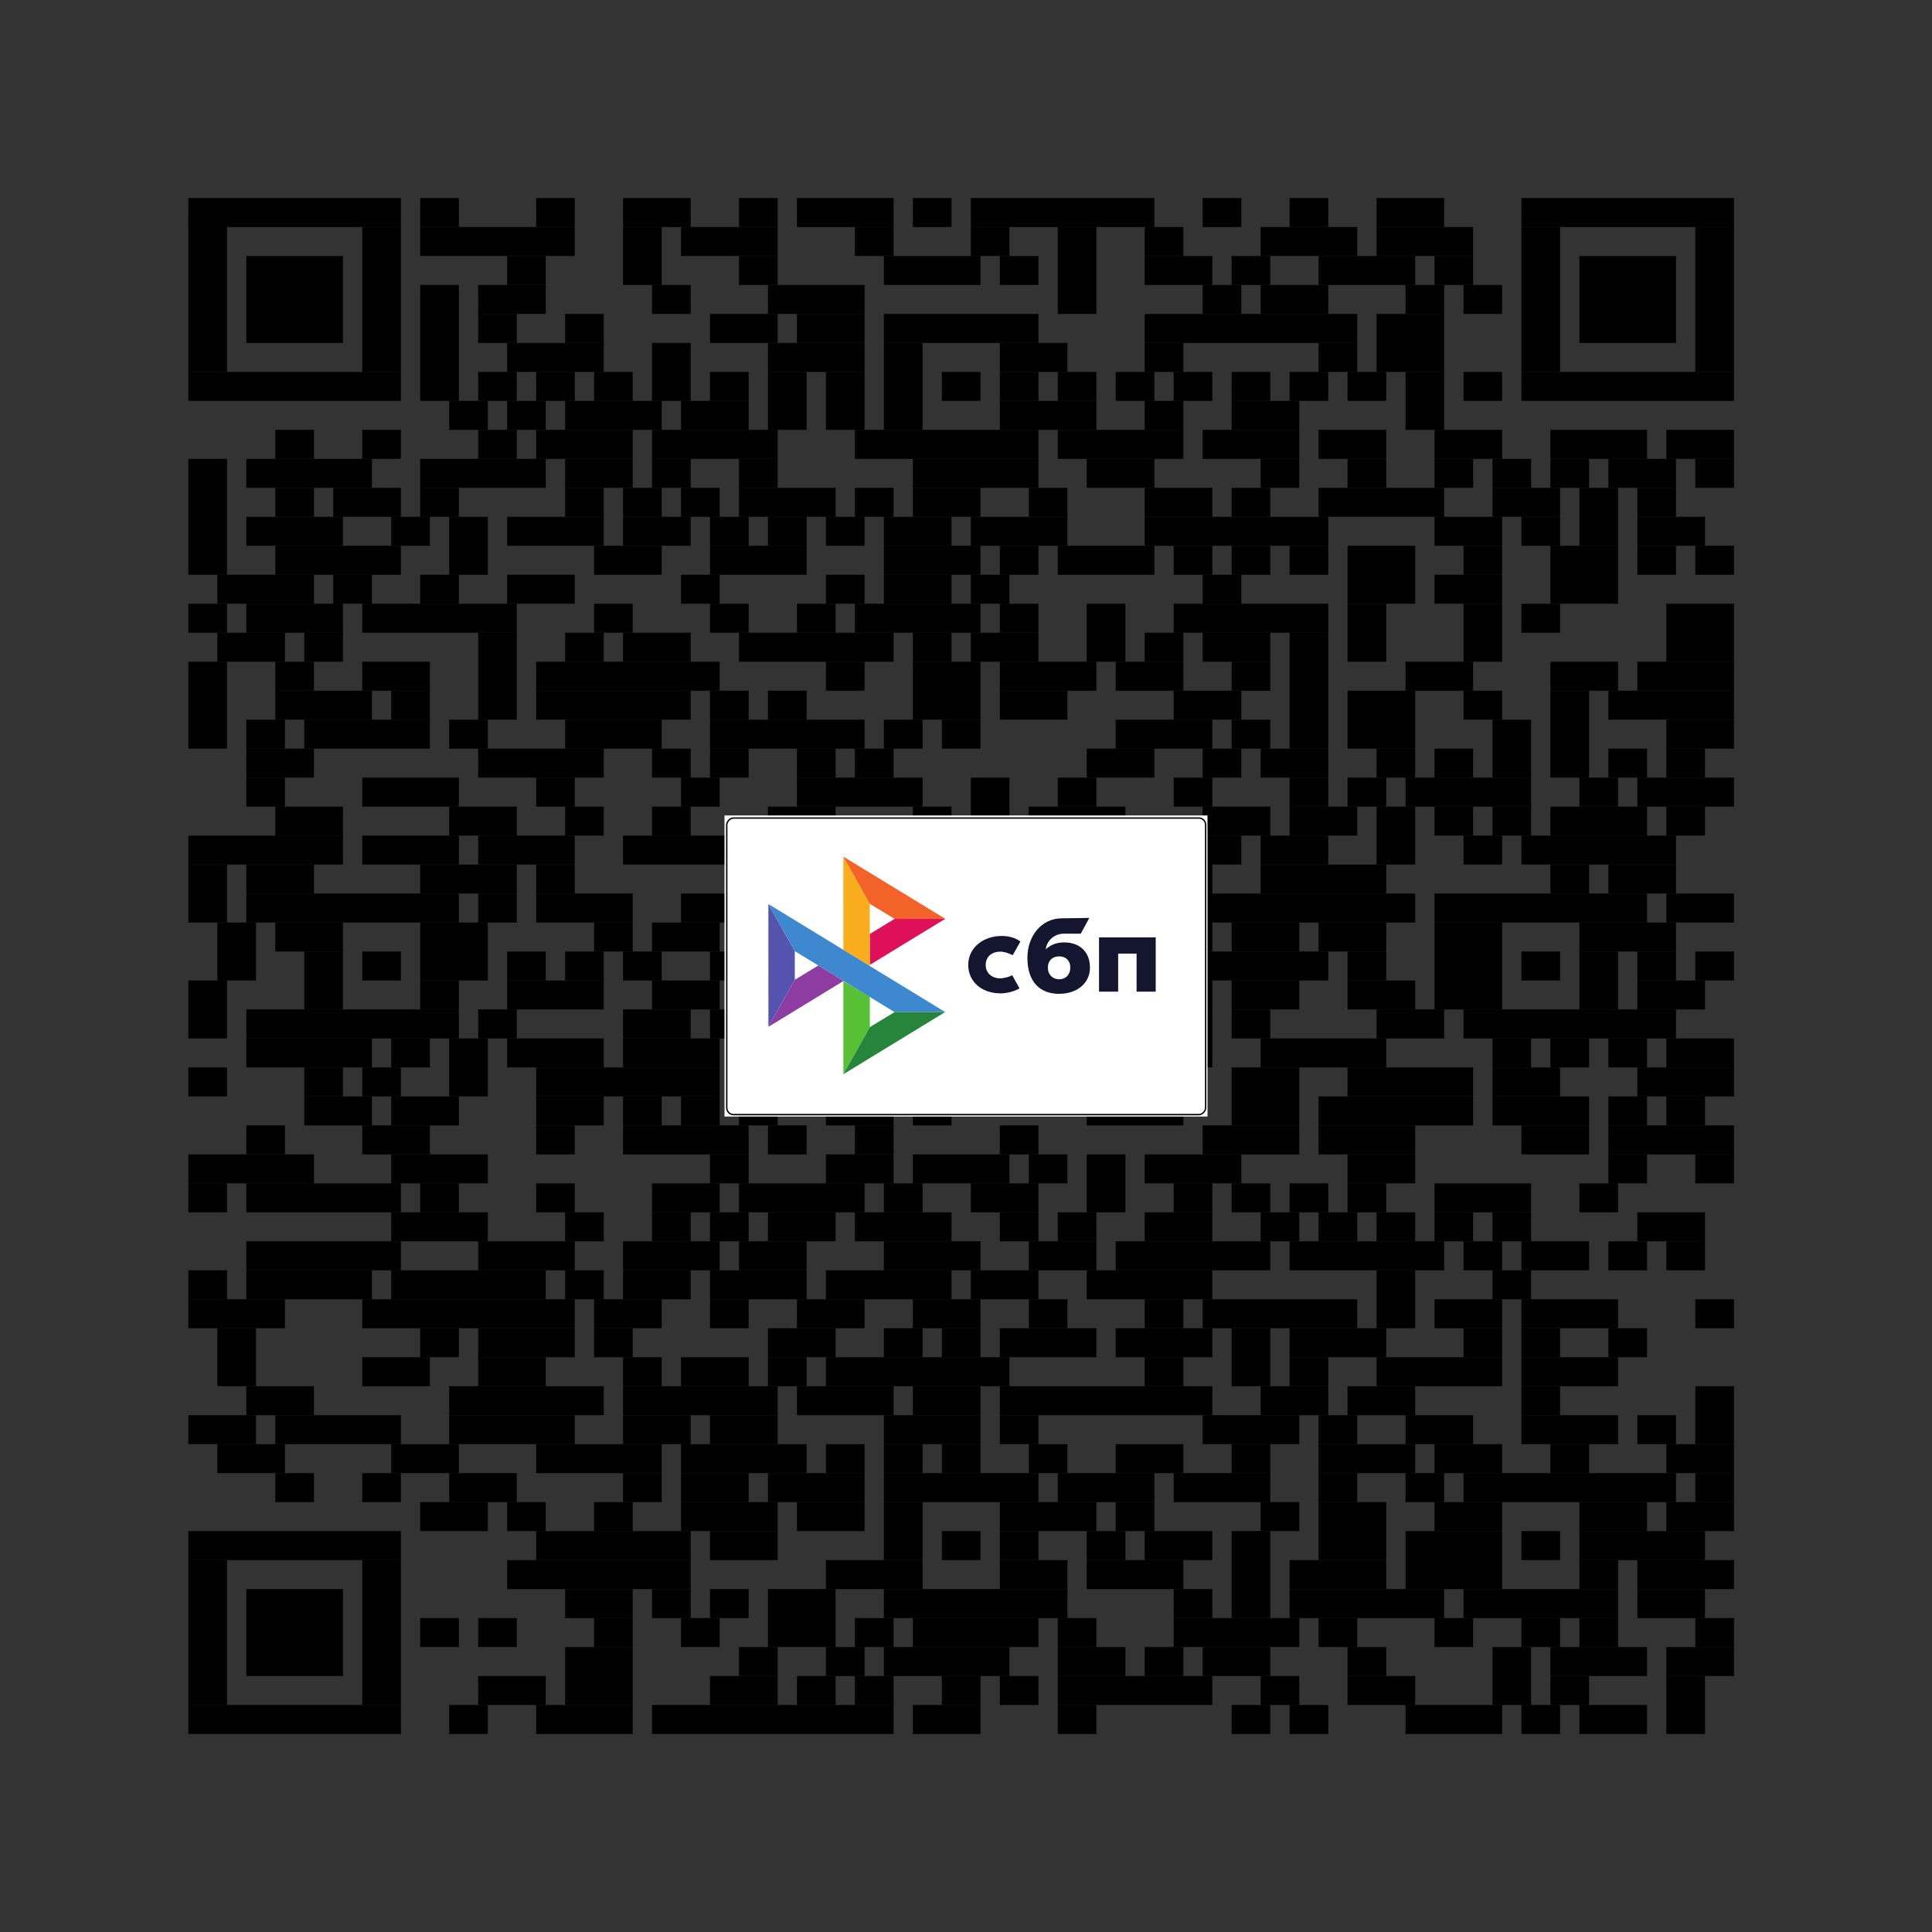 <?xml version="1.0" encoding="UTF-8" standalone="no"?><svg xmlns="http://www.w3.org/2000/svg" xmlns:xlink="http://www.w3.org/1999/xlink" contentScriptType="text/ecmascript" contentStyleType="text/css" height="150" preserveAspectRatio="xMidYMid meet" version="1.0" viewBox="0 0 200 200" width="150" zoomAndPan="magnify"><rect x="0" y="0" width="200" height="200" fill="#333333" stroke="none"/><rect fill="black" height="15" stroke="black" width="3" x="20" y="23"/><rect fill="black" height="11" stroke="black" width="3" x="20" y="48"/><rect fill="black" height="2" stroke="black" width="3" x="20" y="63"/><rect fill="black" height="8" stroke="black" width="3" x="20" y="69"/><rect fill="black" height="5" stroke="black" width="3" x="20" y="90"/><rect fill="black" height="5" stroke="black" width="3" x="20" y="102"/><rect fill="black" height="2" stroke="black" width="3" x="20" y="111"/><rect fill="black" height="2" stroke="black" width="3" x="20" y="123"/><rect fill="black" height="2" stroke="black" width="3" x="20" y="132"/><rect fill="black" height="14" stroke="black" width="3" x="20" y="162"/><rect fill="black" height="5" stroke="black" width="3" x="23" y="96"/><rect fill="black" height="5" stroke="black" width="3" x="23" y="138"/><rect fill="black" height="2" stroke="black" width="3" x="26" y="75"/><rect fill="black" height="2" stroke="black" width="3" x="26" y="81"/><rect fill="black" height="2" stroke="black" width="3" x="26" y="117"/><rect fill="black" height="2" stroke="black" width="3" x="29" y="45"/><rect fill="black" height="2" stroke="black" width="3" x="29" y="51"/><rect fill="black" height="2" stroke="black" width="3" x="29" y="69"/><rect fill="black" height="2" stroke="black" width="3" x="29" y="153"/><rect fill="black" height="2" stroke="black" width="3" x="32" y="66"/><rect fill="black" height="5" stroke="black" width="3" x="32" y="99"/><rect fill="black" height="2" stroke="black" width="3" x="32" y="111"/><rect fill="black" height="2" stroke="black" width="3" x="35" y="60"/><rect fill="black" height="14" stroke="black" width="3" x="38" y="24"/><rect fill="black" height="2" stroke="black" width="3" x="38" y="45"/><rect fill="black" height="2" stroke="black" width="3" x="38" y="99"/><rect fill="black" height="2" stroke="black" width="3" x="38" y="111"/><rect fill="black" height="2" stroke="black" width="3" x="38" y="153"/><rect fill="black" height="14" stroke="black" width="3" x="38" y="162"/><rect fill="black" height="2" stroke="black" width="3" x="41" y="54"/><rect fill="black" height="2" stroke="black" width="3" x="41" y="72"/><rect fill="black" height="2" stroke="black" width="3" x="41" y="108"/><rect fill="black" height="2" stroke="black" width="3" x="44" y="21"/><rect fill="black" height="11" stroke="black" width="3" x="44" y="30"/><rect fill="black" height="2" stroke="black" width="3" x="44" y="51"/><rect fill="black" height="2" stroke="black" width="3" x="44" y="60"/><rect fill="black" height="2" stroke="black" width="3" x="44" y="102"/><rect fill="black" height="2" stroke="black" width="3" x="44" y="123"/><rect fill="black" height="2" stroke="black" width="3" x="44" y="138"/><rect fill="black" height="2" stroke="black" width="3" x="44" y="168"/><rect fill="black" height="2" stroke="black" width="3" x="47" y="42"/><rect fill="black" height="5" stroke="black" width="3" x="47" y="54"/><rect fill="black" height="2" stroke="black" width="3" x="47" y="75"/><rect fill="black" height="5" stroke="black" width="3" x="47" y="108"/><rect fill="black" height="2" stroke="black" width="3" x="47" y="177"/><rect fill="black" height="2" stroke="black" width="3" x="50" y="33"/><rect fill="black" height="2" stroke="black" width="3" x="50" y="39"/><rect fill="black" height="2" stroke="black" width="3" x="50" y="45"/><rect fill="black" height="8" stroke="black" width="3" x="50" y="66"/><rect fill="black" height="2" stroke="black" width="3" x="50" y="93"/><rect fill="black" height="2" stroke="black" width="3" x="50" y="105"/><rect fill="black" height="2" stroke="black" width="3" x="50" y="168"/><rect fill="black" height="2" stroke="black" width="3" x="53" y="27"/><rect fill="black" height="2" stroke="black" width="3" x="53" y="42"/><rect fill="black" height="2" stroke="black" width="3" x="53" y="99"/><rect fill="black" height="2" stroke="black" width="3" x="53" y="156"/><rect fill="black" height="2" stroke="black" width="3" x="56" y="21"/><rect fill="black" height="2" stroke="black" width="3" x="56" y="39"/><rect fill="black" height="2" stroke="black" width="3" x="56" y="81"/><rect fill="black" height="2" stroke="black" width="3" x="56" y="90"/><rect fill="black" height="2" stroke="black" width="3" x="56" y="117"/><rect fill="black" height="2" stroke="black" width="3" x="56" y="123"/><rect fill="black" height="2" stroke="black" width="3" x="59" y="33"/><rect fill="black" height="2" stroke="black" width="3" x="59" y="51"/><rect fill="black" height="2" stroke="black" width="3" x="59" y="66"/><rect fill="black" height="2" stroke="black" width="3" x="59" y="84"/><rect fill="black" height="2" stroke="black" width="3" x="59" y="99"/><rect fill="black" height="2" stroke="black" width="3" x="59" y="126"/><rect fill="black" height="2" stroke="black" width="3" x="59" y="132"/><rect fill="black" height="2" stroke="black" width="3" x="62" y="39"/><rect fill="black" height="2" stroke="black" width="3" x="62" y="63"/><rect fill="black" height="2" stroke="black" width="3" x="62" y="96"/><rect fill="black" height="2" stroke="black" width="3" x="62" y="138"/><rect fill="black" height="2" stroke="black" width="3" x="62" y="156"/><rect fill="black" height="2" stroke="black" width="3" x="62" y="168"/><rect fill="black" height="5" stroke="black" width="3" x="65" y="24"/><rect fill="black" height="2" stroke="black" width="3" x="65" y="51"/><rect fill="black" height="2" stroke="black" width="3" x="65" y="99"/><rect fill="black" height="2" stroke="black" width="3" x="65" y="114"/><rect fill="black" height="2" stroke="black" width="3" x="65" y="141"/><rect fill="black" height="2" stroke="black" width="3" x="65" y="153"/><rect fill="black" height="2" stroke="black" width="3" x="68" y="30"/><rect fill="black" height="5" stroke="black" width="3" x="68" y="36"/><rect fill="black" height="2" stroke="black" width="3" x="68" y="48"/><rect fill="black" height="2" stroke="black" width="3" x="68" y="78"/><rect fill="black" height="2" stroke="black" width="3" x="68" y="84"/><rect fill="black" height="2" stroke="black" width="3" x="68" y="126"/><rect fill="black" height="2" stroke="black" width="3" x="68" y="165"/><rect fill="black" height="2" stroke="black" width="3" x="71" y="51"/><rect fill="black" height="2" stroke="black" width="3" x="71" y="60"/><rect fill="black" height="2" stroke="black" width="3" x="71" y="81"/><rect fill="black" height="2" stroke="black" width="3" x="71" y="114"/><rect fill="black" height="2" stroke="black" width="3" x="71" y="168"/><rect fill="black" height="2" stroke="black" width="3" x="74" y="39"/><rect fill="black" height="2" stroke="black" width="3" x="74" y="54"/><rect fill="black" height="2" stroke="black" width="3" x="74" y="63"/><rect fill="black" height="2" stroke="black" width="3" x="74" y="72"/><rect fill="black" height="2" stroke="black" width="3" x="74" y="78"/><rect fill="black" height="2" stroke="black" width="3" x="74" y="99"/><rect fill="black" height="2" stroke="black" width="3" x="74" y="105"/><rect fill="black" height="2" stroke="black" width="3" x="74" y="120"/><rect fill="black" height="2" stroke="black" width="3" x="74" y="126"/><rect fill="black" height="2" stroke="black" width="3" x="74" y="135"/><rect fill="black" height="2" stroke="black" width="3" x="74" y="165"/><rect fill="black" height="2" stroke="black" width="3" x="77" y="21"/><rect fill="black" height="2" stroke="black" width="3" x="77" y="27"/><rect fill="black" height="2" stroke="black" width="3" x="77" y="48"/><rect fill="black" height="2" stroke="black" width="3" x="77" y="114"/><rect fill="black" height="2" stroke="black" width="3" x="77" y="171"/><rect fill="black" height="5" stroke="black" width="3" x="80" y="39"/><rect fill="black" height="2" stroke="black" width="3" x="80" y="54"/><rect fill="black" height="2" stroke="black" width="3" x="80" y="72"/><rect fill="black" height="2" stroke="black" width="3" x="80" y="96"/><rect fill="black" height="2" stroke="black" width="3" x="80" y="117"/><rect fill="black" height="2" stroke="black" width="3" x="80" y="141"/><rect fill="black" height="2" stroke="black" width="3" x="83" y="63"/><rect fill="black" height="2" stroke="black" width="3" x="83" y="78"/><rect fill="black" height="2" stroke="black" width="3" x="83" y="90"/><rect fill="black" height="2" stroke="black" width="3" x="83" y="174"/><rect fill="black" height="5" stroke="black" width="3" x="86" y="39"/><rect fill="black" height="2" stroke="black" width="3" x="86" y="54"/><rect fill="black" height="2" stroke="black" width="3" x="86" y="60"/><rect fill="black" height="2" stroke="black" width="3" x="86" y="69"/><rect fill="black" height="5" stroke="black" width="3" x="86" y="96"/><rect fill="black" height="2" stroke="black" width="3" x="86" y="150"/><rect fill="black" height="2" stroke="black" width="3" x="86" y="171"/><rect fill="black" height="2" stroke="black" width="3" x="89" y="24"/><rect fill="black" height="2" stroke="black" width="3" x="89" y="51"/><rect fill="black" height="2" stroke="black" width="3" x="89" y="78"/><rect fill="black" height="2" stroke="black" width="3" x="89" y="117"/><rect fill="black" height="2" stroke="black" width="3" x="89" y="168"/><rect fill="black" height="2" stroke="black" width="3" x="89" y="174"/><rect fill="black" height="8" stroke="black" width="3" x="92" y="36"/><rect fill="black" height="2" stroke="black" width="3" x="92" y="75"/><rect fill="black" height="8" stroke="black" width="3" x="92" y="96"/><rect fill="black" height="5" stroke="black" width="3" x="92" y="108"/><rect fill="black" height="2" stroke="black" width="3" x="92" y="123"/><rect fill="black" height="2" stroke="black" width="3" x="92" y="138"/><rect fill="black" height="2" stroke="black" width="3" x="92" y="150"/><rect fill="black" height="5" stroke="black" width="3" x="92" y="156"/><rect fill="black" height="2" stroke="black" width="3" x="95" y="21"/><rect fill="black" height="2" stroke="black" width="3" x="95" y="66"/><rect fill="black" height="2" stroke="black" width="3" x="95" y="84"/><rect fill="black" height="2" stroke="black" width="3" x="95" y="114"/><rect fill="black" height="2" stroke="black" width="3" x="98" y="39"/><rect fill="black" height="2" stroke="black" width="3" x="98" y="75"/><rect fill="black" height="2" stroke="black" width="3" x="98" y="99"/><rect fill="black" height="2" stroke="black" width="3" x="98" y="138"/><rect fill="black" height="2" stroke="black" width="3" x="98" y="150"/><rect fill="black" height="2" stroke="black" width="3" x="98" y="159"/><rect fill="black" height="2" stroke="black" width="3" x="98" y="174"/><rect fill="black" height="2" stroke="black" width="3" x="101" y="24"/><rect fill="black" height="2" stroke="black" width="3" x="101" y="60"/><rect fill="black" height="5" stroke="black" width="3" x="101" y="81"/><rect fill="black" height="2" stroke="black" width="3" x="101" y="108"/><rect fill="black" height="2" stroke="black" width="3" x="104" y="27"/><rect fill="black" height="2" stroke="black" width="3" x="104" y="39"/><rect fill="black" height="2" stroke="black" width="3" x="104" y="57"/><rect fill="black" height="2" stroke="black" width="3" x="104" y="63"/><rect fill="black" height="8" stroke="black" width="3" x="104" y="96"/><rect fill="black" height="2" stroke="black" width="3" x="104" y="117"/><rect fill="black" height="2" stroke="black" width="3" x="104" y="126"/><rect fill="black" height="2" stroke="black" width="3" x="104" y="147"/><rect fill="black" height="2" stroke="black" width="3" x="104" y="159"/><rect fill="black" height="2" stroke="black" width="3" x="104" y="174"/><rect fill="black" height="2" stroke="black" width="3" x="107" y="51"/><rect fill="black" height="2" stroke="black" width="3" x="107" y="108"/><rect fill="black" height="2" stroke="black" width="3" x="107" y="120"/><rect fill="black" height="2" stroke="black" width="3" x="107" y="135"/><rect fill="black" height="2" stroke="black" width="3" x="107" y="150"/><rect fill="black" height="8" stroke="black" width="3" x="110" y="24"/><rect fill="black" height="2" stroke="black" width="3" x="110" y="39"/><rect fill="black" height="2" stroke="black" width="3" x="110" y="81"/><rect fill="black" height="2" stroke="black" width="3" x="110" y="126"/><rect fill="black" height="2" stroke="black" width="3" x="110" y="168"/><rect fill="black" height="2" stroke="black" width="3" x="110" y="177"/><rect fill="black" height="5" stroke="black" width="3" x="113" y="63"/><rect fill="black" height="5" stroke="black" width="3" x="113" y="120"/><rect fill="black" height="2" stroke="black" width="3" x="113" y="159"/><rect fill="black" height="2" stroke="black" width="3" x="116" y="39"/><rect fill="black" height="2" stroke="black" width="3" x="116" y="87"/><rect fill="black" height="2" stroke="black" width="3" x="116" y="108"/><rect fill="black" height="2" stroke="black" width="3" x="116" y="156"/><rect fill="black" height="2" stroke="black" width="3" x="119" y="24"/><rect fill="black" height="2" stroke="black" width="3" x="119" y="36"/><rect fill="black" height="2" stroke="black" width="3" x="119" y="42"/><rect fill="black" height="2" stroke="black" width="3" x="119" y="66"/><rect fill="black" height="2" stroke="black" width="3" x="119" y="135"/><rect fill="black" height="2" stroke="black" width="3" x="119" y="141"/><rect fill="black" height="2" stroke="black" width="3" x="119" y="171"/><rect fill="black" height="2" stroke="black" width="3" x="122" y="39"/><rect fill="black" height="2" stroke="black" width="3" x="122" y="57"/><rect fill="black" height="2" stroke="black" width="3" x="122" y="81"/><rect fill="black" height="2" stroke="black" width="3" x="122" y="90"/><rect fill="black" height="5" stroke="black" width="3" x="122" y="105"/><rect fill="black" height="2" stroke="black" width="3" x="122" y="123"/><rect fill="black" height="2" stroke="black" width="3" x="122" y="165"/><rect fill="black" height="2" stroke="black" width="3" x="125" y="21"/><rect fill="black" height="2" stroke="black" width="3" x="125" y="30"/><rect fill="black" height="2" stroke="black" width="3" x="125" y="60"/><rect fill="black" height="2" stroke="black" width="3" x="125" y="78"/><rect fill="black" height="2" stroke="black" width="3" x="128" y="27"/><rect fill="black" height="2" stroke="black" width="3" x="128" y="39"/><rect fill="black" height="2" stroke="black" width="3" x="128" y="51"/><rect fill="black" height="2" stroke="black" width="3" x="128" y="57"/><rect fill="black" height="2" stroke="black" width="3" x="128" y="69"/><rect fill="black" height="2" stroke="black" width="3" x="128" y="75"/><rect fill="black" height="2" stroke="black" width="3" x="128" y="105"/><rect fill="black" height="2" stroke="black" width="3" x="128" y="123"/><rect fill="black" height="5" stroke="black" width="3" x="128" y="138"/><rect fill="black" height="2" stroke="black" width="3" x="128" y="150"/><rect fill="black" height="8" stroke="black" width="3" x="128" y="159"/><rect fill="black" height="2" stroke="black" width="3" x="128" y="177"/><rect fill="black" height="2" stroke="black" width="3" x="131" y="48"/><rect fill="black" height="2" stroke="black" width="3" x="131" y="126"/><rect fill="black" height="2" stroke="black" width="3" x="131" y="156"/><rect fill="black" height="2" stroke="black" width="3" x="131" y="174"/><rect fill="black" height="2" stroke="black" width="3" x="134" y="21"/><rect fill="black" height="2" stroke="black" width="3" x="134" y="39"/><rect fill="black" height="2" stroke="black" width="3" x="134" y="57"/><rect fill="black" height="11" stroke="black" width="3" x="134" y="66"/><rect fill="black" height="2" stroke="black" width="3" x="134" y="81"/><rect fill="black" height="2" stroke="black" width="3" x="134" y="123"/><rect fill="black" height="2" stroke="black" width="3" x="134" y="141"/><rect fill="black" height="2" stroke="black" width="3" x="134" y="177"/><rect fill="black" height="2" stroke="black" width="3" x="137" y="36"/><rect fill="black" height="2" stroke="black" width="3" x="137" y="126"/><rect fill="black" height="2" stroke="black" width="3" x="137" y="147"/><rect fill="black" height="2" stroke="black" width="3" x="137" y="153"/><rect fill="black" height="2" stroke="black" width="3" x="137" y="168"/><rect fill="black" height="2" stroke="black" width="3" x="140" y="39"/><rect fill="black" height="2" stroke="black" width="3" x="140" y="48"/><rect fill="black" height="5" stroke="black" width="3" x="140" y="63"/><rect fill="black" height="2" stroke="black" width="3" x="140" y="81"/><rect fill="black" height="2" stroke="black" width="3" x="140" y="99"/><rect fill="black" height="2" stroke="black" width="3" x="140" y="123"/><rect fill="black" height="2" stroke="black" width="3" x="140" y="171"/><rect fill="black" height="2" stroke="black" width="3" x="143" y="78"/><rect fill="black" height="5" stroke="black" width="3" x="143" y="84"/><rect fill="black" height="2" stroke="black" width="3" x="143" y="126"/><rect fill="black" height="5" stroke="black" width="3" x="143" y="132"/><rect fill="black" height="2" stroke="black" width="3" x="146" y="30"/><rect fill="black" height="5" stroke="black" width="3" x="146" y="39"/><rect fill="black" height="2" stroke="black" width="3" x="146" y="153"/><rect fill="black" height="2" stroke="black" width="3" x="149" y="27"/><rect fill="black" height="2" stroke="black" width="3" x="149" y="48"/><rect fill="black" height="2" stroke="black" width="3" x="149" y="78"/><rect fill="black" height="2" stroke="black" width="3" x="149" y="84"/><rect fill="black" height="2" stroke="black" width="3" x="149" y="126"/><rect fill="black" height="2" stroke="black" width="3" x="149" y="168"/><rect fill="black" height="2" stroke="black" width="3" x="152" y="30"/><rect fill="black" height="2" stroke="black" width="3" x="152" y="39"/><rect fill="black" height="2" stroke="black" width="3" x="152" y="57"/><rect fill="black" height="5" stroke="black" width="3" x="152" y="63"/><rect fill="black" height="2" stroke="black" width="3" x="152" y="72"/><rect fill="black" height="2" stroke="black" width="3" x="152" y="87"/><rect fill="black" height="2" stroke="black" width="3" x="152" y="129"/><rect fill="black" height="2" stroke="black" width="3" x="152" y="138"/><rect fill="black" height="2" stroke="black" width="3" x="155" y="48"/><rect fill="black" height="5" stroke="black" width="3" x="155" y="75"/><rect fill="black" height="2" stroke="black" width="3" x="155" y="84"/><rect fill="black" height="2" stroke="black" width="3" x="155" y="108"/><rect fill="black" height="2" stroke="black" width="3" x="155" y="126"/><rect fill="black" height="2" stroke="black" width="3" x="155" y="132"/><rect fill="black" height="5" stroke="black" width="3" x="155" y="171"/><rect fill="black" height="14" stroke="black" width="3" x="158" y="24"/><rect fill="black" height="2" stroke="black" width="3" x="158" y="54"/><rect fill="black" height="2" stroke="black" width="3" x="158" y="63"/><rect fill="black" height="2" stroke="black" width="3" x="158" y="99"/><rect fill="black" height="2" stroke="black" width="3" x="158" y="138"/><rect fill="black" height="2" stroke="black" width="3" x="158" y="144"/><rect fill="black" height="2" stroke="black" width="3" x="158" y="159"/><rect fill="black" height="2" stroke="black" width="3" x="158" y="168"/><rect fill="black" height="2" stroke="black" width="3" x="158" y="177"/><rect fill="black" height="2" stroke="black" width="3" x="161" y="48"/><rect fill="black" height="8" stroke="black" width="3" x="161" y="72"/><rect fill="black" height="2" stroke="black" width="3" x="161" y="90"/><rect fill="black" height="2" stroke="black" width="3" x="161" y="108"/><rect fill="black" height="2" stroke="black" width="3" x="161" y="150"/><rect fill="black" height="2" stroke="black" width="3" x="161" y="174"/><rect fill="black" height="5" stroke="black" width="3" x="164" y="51"/><rect fill="black" height="2" stroke="black" width="3" x="164" y="81"/><rect fill="black" height="5" stroke="black" width="3" x="164" y="99"/><rect fill="black" height="2" stroke="black" width="3" x="164" y="123"/><rect fill="black" height="2" stroke="black" width="3" x="164" y="162"/><rect fill="black" height="2" stroke="black" width="3" x="164" y="168"/><rect fill="black" height="2" stroke="black" width="3" x="167" y="78"/><rect fill="black" height="2" stroke="black" width="3" x="167" y="108"/><rect fill="black" height="2" stroke="black" width="3" x="167" y="114"/><rect fill="black" height="2" stroke="black" width="3" x="167" y="120"/><rect fill="black" height="2" stroke="black" width="3" x="167" y="129"/><rect fill="black" height="2" stroke="black" width="3" x="167" y="138"/><rect fill="black" height="2" stroke="black" width="3" x="170" y="51"/><rect fill="black" height="2" stroke="black" width="3" x="170" y="57"/><rect fill="black" height="2" stroke="black" width="3" x="170" y="99"/><rect fill="black" height="2" stroke="black" width="3" x="170" y="147"/><rect fill="black" height="2" stroke="black" width="3" x="173" y="78"/><rect fill="black" height="2" stroke="black" width="3" x="173" y="84"/><rect fill="black" height="2" stroke="black" width="3" x="173" y="114"/><rect fill="black" height="2" stroke="black" width="3" x="173" y="129"/><rect fill="black" height="5" stroke="black" width="3" x="173" y="174"/><rect fill="black" height="14" stroke="black" width="3" x="176" y="24"/><rect fill="black" height="2" stroke="black" width="3" x="176" y="48"/><rect fill="black" height="2" stroke="black" width="3" x="176" y="57"/><rect fill="black" height="2" stroke="black" width="3" x="176" y="99"/><rect fill="black" height="2" stroke="black" width="3" x="176" y="120"/><rect fill="black" height="2" stroke="black" width="3" x="176" y="135"/><rect fill="black" height="5" stroke="black" width="3" x="176" y="144"/><rect fill="black" height="2" stroke="black" width="3" x="176" y="153"/><rect fill="black" height="2" stroke="black" width="3" x="176" y="168"/><rect fill="black" height="2" stroke="black" width="6" x="20" y="147"/><rect fill="black" height="2" stroke="black" width="6" x="23" y="66"/><rect fill="black" height="2" stroke="black" width="6" x="23" y="150"/><rect fill="black" height="2" stroke="black" width="6" x="26" y="78"/><rect fill="black" height="2" stroke="black" width="6" x="26" y="90"/><rect fill="black" height="2" stroke="black" width="6" x="26" y="144"/><rect fill="black" height="2" stroke="black" width="6" x="29" y="84"/><rect fill="black" height="2" stroke="black" width="6" x="29" y="96"/><rect fill="black" height="2" stroke="black" width="6" x="32" y="114"/><rect fill="black" height="2" stroke="black" width="6" x="35" y="51"/><rect fill="black" height="2" stroke="black" width="6" x="38" y="69"/><rect fill="black" height="2" stroke="black" width="6" x="38" y="117"/><rect fill="black" height="2" stroke="black" width="6" x="38" y="141"/><rect fill="black" height="2" stroke="black" width="6" x="41" y="114"/><rect fill="black" height="2" stroke="black" width="6" x="41" y="150"/><rect fill="black" height="5" stroke="black" width="6" x="44" y="96"/><rect fill="black" height="2" stroke="black" width="6" x="44" y="156"/><rect fill="black" height="2" stroke="black" width="6" x="47" y="84"/><rect fill="black" height="2" stroke="black" width="6" x="47" y="153"/><rect fill="black" height="2" stroke="black" width="6" x="50" y="30"/><rect fill="black" height="2" stroke="black" width="6" x="50" y="141"/><rect fill="black" height="2" stroke="black" width="6" x="50" y="174"/><rect fill="black" height="2" stroke="black" width="6" x="53" y="60"/><rect fill="black" height="2" stroke="black" width="6" x="56" y="114"/><rect fill="black" height="2" stroke="black" width="6" x="59" y="48"/><rect fill="black" height="2" stroke="black" width="6" x="59" y="165"/><rect fill="black" height="5" stroke="black" width="6" x="59" y="171"/><rect fill="black" height="2" stroke="black" width="6" x="62" y="57"/><rect fill="black" height="2" stroke="black" width="6" x="62" y="135"/><rect fill="black" height="2" stroke="black" width="6" x="65" y="21"/><rect fill="black" height="2" stroke="black" width="6" x="65" y="54"/><rect fill="black" height="2" stroke="black" width="6" x="65" y="66"/><rect fill="black" height="2" stroke="black" width="6" x="65" y="105"/><rect fill="black" height="2" stroke="black" width="6" x="65" y="132"/><rect fill="black" height="2" stroke="black" width="6" x="65" y="147"/><rect fill="black" height="2" stroke="black" width="6" x="68" y="96"/><rect fill="black" height="2" stroke="black" width="6" x="68" y="102"/><rect fill="black" height="2" stroke="black" width="6" x="68" y="123"/><rect fill="black" height="2" stroke="black" width="6" x="71" y="42"/><rect fill="black" height="2" stroke="black" width="6" x="71" y="141"/><rect fill="black" height="2" stroke="black" width="6" x="71" y="153"/><rect fill="black" height="2" stroke="black" width="6" x="74" y="33"/><rect fill="black" height="2" stroke="black" width="6" x="74" y="147"/><rect fill="black" height="2" stroke="black" width="6" x="74" y="159"/><rect fill="black" height="2" stroke="black" width="6" x="74" y="174"/><rect fill="black" height="2" stroke="black" width="6" x="77" y="102"/><rect fill="black" height="2" stroke="black" width="6" x="77" y="111"/><rect fill="black" height="2" stroke="black" width="6" x="77" y="129"/><rect fill="black" height="2" stroke="black" width="6" x="80" y="84"/><rect fill="black" height="2" stroke="black" width="6" x="80" y="126"/><rect fill="black" height="2" stroke="black" width="6" x="80" y="138"/><rect fill="black" height="5" stroke="black" width="6" x="80" y="165"/><rect fill="black" height="2" stroke="black" width="6" x="83" y="33"/><rect fill="black" height="2" stroke="black" width="6" x="83" y="135"/><rect fill="black" height="2" stroke="black" width="6" x="83" y="156"/><rect fill="black" height="2" stroke="black" width="6" x="86" y="114"/><rect fill="black" height="2" stroke="black" width="6" x="86" y="120"/><rect fill="black" height="2" stroke="black" width="6" x="89" y="90"/><rect fill="black" height="2" stroke="black" width="6" x="92" y="54"/><rect fill="black" height="2" stroke="black" width="6" x="92" y="60"/><rect fill="black" height="2" stroke="black" width="6" x="95" y="51"/><rect fill="black" height="5" stroke="black" width="6" x="95" y="69"/><rect fill="black" height="2" stroke="black" width="6" x="95" y="135"/><rect fill="black" height="2" stroke="black" width="6" x="95" y="144"/><rect fill="black" height="2" stroke="black" width="6" x="95" y="177"/><rect fill="black" height="2" stroke="black" width="6" x="98" y="90"/><rect fill="black" height="2" stroke="black" width="6" x="101" y="66"/><rect fill="black" height="2" stroke="black" width="6" x="101" y="123"/><rect fill="black" height="2" stroke="black" width="6" x="101" y="132"/><rect fill="black" height="2" stroke="black" width="6" x="104" y="36"/><rect fill="black" height="2" stroke="black" width="6" x="104" y="72"/><rect fill="black" height="2" stroke="black" width="6" x="104" y="87"/><rect fill="black" height="2" stroke="black" width="6" x="104" y="162"/><rect fill="black" height="2" stroke="black" width="6" x="107" y="90"/><rect fill="black" height="2" stroke="black" width="6" x="107" y="129"/><rect fill="black" height="2" stroke="black" width="6" x="110" y="93"/><rect fill="black" height="2" stroke="black" width="6" x="110" y="171"/><rect fill="black" height="2" stroke="black" width="6" x="113" y="48"/><rect fill="black" height="2" stroke="black" width="6" x="113" y="78"/><rect fill="black" height="2" stroke="black" width="6" x="113" y="105"/><rect fill="black" height="2" stroke="black" width="6" x="116" y="69"/><rect fill="black" height="2" stroke="black" width="6" x="116" y="150"/><rect fill="black" height="2" stroke="black" width="6" x="119" y="27"/><rect fill="black" height="2" stroke="black" width="6" x="119" y="51"/><rect fill="black" height="2" stroke="black" width="6" x="119" y="102"/><rect fill="black" height="2" stroke="black" width="6" x="119" y="126"/><rect fill="black" height="2" stroke="black" width="6" x="119" y="159"/><rect fill="black" height="2" stroke="black" width="6" x="122" y="72"/><rect fill="black" height="2" stroke="black" width="6" x="122" y="87"/><rect fill="black" height="2" stroke="black" width="6" x="125" y="66"/><rect fill="black" height="2" stroke="black" width="6" x="125" y="84"/><rect fill="black" height="2" stroke="black" width="6" x="125" y="171"/><rect fill="black" height="2" stroke="black" width="6" x="128" y="42"/><rect fill="black" height="2" stroke="black" width="6" x="128" y="96"/><rect fill="black" height="2" stroke="black" width="6" x="128" y="102"/><rect fill="black" height="5" stroke="black" width="6" x="128" y="111"/><rect fill="black" height="2" stroke="black" width="6" x="131" y="30"/><rect fill="black" height="2" stroke="black" width="6" x="131" y="78"/><rect fill="black" height="2" stroke="black" width="6" x="131" y="87"/><rect fill="black" height="2" stroke="black" width="6" x="131" y="144"/><rect fill="black" height="2" stroke="black" width="6" x="134" y="84"/><rect fill="black" height="2" stroke="black" width="6" x="137" y="45"/><rect fill="black" height="2" stroke="black" width="6" x="137" y="96"/><rect fill="black" height="5" stroke="black" width="6" x="137" y="156"/><rect fill="black" height="5" stroke="black" width="6" x="140" y="57"/><rect fill="black" height="5" stroke="black" width="6" x="140" y="72"/><rect fill="black" height="2" stroke="black" width="6" x="140" y="102"/><rect fill="black" height="2" stroke="black" width="6" x="140" y="120"/><rect fill="black" height="2" stroke="black" width="6" x="140" y="144"/><rect fill="black" height="2" stroke="black" width="6" x="140" y="174"/><rect fill="black" height="2" stroke="black" width="6" x="143" y="21"/><rect fill="black" height="5" stroke="black" width="6" x="143" y="33"/><rect fill="black" height="2" stroke="black" width="6" x="143" y="105"/><rect fill="black" height="2" stroke="black" width="6" x="146" y="69"/><rect fill="black" height="2" stroke="black" width="6" x="146" y="147"/><rect fill="black" height="2" stroke="black" width="6" x="149" y="45"/><rect fill="black" height="2" stroke="black" width="6" x="149" y="54"/><rect fill="black" height="2" stroke="black" width="6" x="149" y="60"/><rect fill="black" height="8" stroke="black" width="6" x="149" y="96"/><rect fill="black" height="2" stroke="black" width="6" x="149" y="135"/><rect fill="black" height="2" stroke="black" width="6" x="149" y="150"/><rect fill="black" height="2" stroke="black" width="6" x="149" y="156"/><rect fill="black" height="2" stroke="black" width="6" x="155" y="51"/><rect fill="black" height="2" stroke="black" width="6" x="155" y="111"/><rect fill="black" height="2" stroke="black" width="6" x="158" y="117"/><rect fill="black" height="2" stroke="black" width="6" x="158" y="129"/><rect fill="black" height="5" stroke="black" width="6" x="161" y="57"/><rect fill="black" height="2" stroke="black" width="6" x="161" y="69"/><rect fill="black" height="2" stroke="black" width="6" x="164" y="156"/><rect fill="black" height="2" stroke="black" width="6" x="164" y="177"/><rect fill="black" height="2" stroke="black" width="6" x="167" y="48"/><rect fill="black" height="2" stroke="black" width="6" x="167" y="90"/><rect fill="black" height="2" stroke="black" width="6" x="170" y="54"/><rect fill="black" height="2" stroke="black" width="6" x="170" y="102"/><rect fill="black" height="2" stroke="black" width="6" x="170" y="126"/><rect fill="black" height="2" stroke="black" width="6" x="170" y="165"/><rect fill="black" height="2" stroke="black" width="6" x="173" y="45"/><rect fill="black" height="5" stroke="black" width="6" x="173" y="63"/><rect fill="black" height="2" stroke="black" width="6" x="173" y="75"/><rect fill="black" height="2" stroke="black" width="6" x="173" y="93"/><rect fill="black" height="2" stroke="black" width="6" x="173" y="108"/><rect fill="black" height="2" stroke="black" width="6" x="173" y="150"/><rect fill="black" height="2" stroke="black" width="6" x="173" y="156"/><rect fill="black" height="2" stroke="black" width="6" x="173" y="171"/><rect fill="black" height="2" stroke="black" width="9" x="20" y="135"/><rect fill="black" height="2" stroke="black" width="9" x="23" y="60"/><rect fill="black" height="8" stroke="black" width="9" x="26" y="27"/><rect fill="black" height="2" stroke="black" width="9" x="26" y="54"/><rect fill="black" height="2" stroke="black" width="9" x="26" y="63"/><rect fill="black" height="8" stroke="black" width="9" x="26" y="165"/><rect fill="black" height="2" stroke="black" width="9" x="29" y="72"/><rect fill="black" height="2" stroke="black" width="9" x="38" y="81"/><rect fill="black" height="2" stroke="black" width="9" x="38" y="87"/><rect fill="black" height="2" stroke="black" width="9" x="41" y="120"/><rect fill="black" height="2" stroke="black" width="9" x="41" y="126"/><rect fill="black" height="2" stroke="black" width="9" x="44" y="90"/><rect fill="black" height="2" stroke="black" width="9" x="50" y="87"/><rect fill="black" height="2" stroke="black" width="9" x="50" y="129"/><rect fill="black" height="2" stroke="black" width="9" x="50" y="138"/><rect fill="black" height="2" stroke="black" width="9" x="53" y="36"/><rect fill="black" height="2" stroke="black" width="9" x="53" y="54"/><rect fill="black" height="2" stroke="black" width="9" x="53" y="102"/><rect fill="black" height="2" stroke="black" width="9" x="53" y="108"/><rect fill="black" height="2" stroke="black" width="9" x="56" y="45"/><rect fill="black" height="2" stroke="black" width="9" x="56" y="93"/><rect fill="black" height="2" stroke="black" width="9" x="56" y="177"/><rect fill="black" height="2" stroke="black" width="9" x="59" y="42"/><rect fill="black" height="2" stroke="black" width="9" x="59" y="75"/><rect fill="black" height="2" stroke="black" width="9" x="65" y="108"/><rect fill="black" height="2" stroke="black" width="9" x="65" y="129"/><rect fill="black" height="2" stroke="black" width="9" x="71" y="24"/><rect fill="black" height="2" stroke="black" width="9" x="71" y="156"/><rect fill="black" height="2" stroke="black" width="9" x="74" y="57"/><rect fill="black" height="2" stroke="black" width="9" x="74" y="132"/><rect fill="black" height="2" stroke="black" width="9" x="77" y="51"/><rect fill="black" height="2" stroke="black" width="9" x="77" y="108"/><rect fill="black" height="2" stroke="black" width="9" x="80" y="30"/><rect fill="black" height="2" stroke="black" width="9" x="80" y="36"/><rect fill="black" height="2" stroke="black" width="9" x="80" y="153"/><rect fill="black" height="2" stroke="black" width="9" x="83" y="21"/><rect fill="black" height="2" stroke="black" width="9" x="83" y="144"/><rect fill="black" height="2" stroke="black" width="9" x="86" y="162"/><rect fill="black" height="2" stroke="black" width="9" x="89" y="126"/><rect fill="black" height="2" stroke="black" width="9" x="92" y="27"/><rect fill="black" height="2" stroke="black" width="9" x="92" y="57"/><rect fill="black" height="2" stroke="black" width="9" x="92" y="129"/><rect fill="black" height="2" stroke="black" width="9" x="92" y="147"/><rect fill="black" height="2" stroke="black" width="9" x="95" y="120"/><rect fill="black" height="2" stroke="black" width="9" x="101" y="54"/><rect fill="black" height="2" stroke="black" width="9" x="104" y="42"/><rect fill="black" height="2" stroke="black" width="9" x="104" y="69"/><rect fill="black" height="2" stroke="black" width="9" x="104" y="138"/><rect fill="black" height="2" stroke="black" width="9" x="104" y="156"/><rect fill="black" height="2" stroke="black" width="9" x="107" y="84"/><rect fill="black" height="2" stroke="black" width="9" x="110" y="57"/><rect fill="black" height="2" stroke="black" width="9" x="110" y="153"/><rect fill="black" height="2" stroke="black" width="9" x="113" y="114"/><rect fill="black" height="2" stroke="black" width="9" x="113" y="162"/><rect fill="black" height="2" stroke="black" width="9" x="116" y="75"/><rect fill="black" height="2" stroke="black" width="9" x="116" y="96"/><rect fill="black" height="2" stroke="black" width="9" x="116" y="138"/><rect fill="black" height="2" stroke="black" width="9" x="119" y="120"/><rect fill="black" height="2" stroke="black" width="9" x="122" y="153"/><rect fill="black" height="2" stroke="black" width="9" x="125" y="45"/><rect fill="black" height="2" stroke="black" width="9" x="125" y="117"/><rect fill="black" height="2" stroke="black" width="9" x="125" y="147"/><rect fill="black" height="2" stroke="black" width="9" x="131" y="24"/><rect fill="black" height="2" stroke="black" width="9" x="134" y="138"/><rect fill="black" height="2" stroke="black" width="9" x="134" y="162"/><rect fill="black" height="2" stroke="black" width="9" x="137" y="27"/><rect fill="black" height="2" stroke="black" width="9" x="137" y="117"/><rect fill="black" height="2" stroke="black" width="9" x="137" y="150"/><rect fill="black" height="2" stroke="black" width="9" x="143" y="24"/><rect fill="black" height="5" stroke="black" width="9" x="146" y="159"/><rect fill="black" height="2" stroke="black" width="9" x="146" y="177"/><rect fill="black" height="2" stroke="black" width="9" x="149" y="123"/><rect fill="black" height="2" stroke="black" width="9" x="155" y="114"/><rect fill="black" height="2" stroke="black" width="9" x="158" y="135"/><rect fill="black" height="2" stroke="black" width="9" x="158" y="141"/><rect fill="black" height="2" stroke="black" width="9" x="158" y="147"/><rect fill="black" height="2" stroke="black" width="9" x="161" y="45"/><rect fill="black" height="2" stroke="black" width="9" x="161" y="84"/><rect fill="black" height="2" stroke="black" width="9" x="161" y="171"/><rect fill="black" height="8" stroke="black" width="9" x="164" y="27"/><rect fill="black" height="2" stroke="black" width="9" x="164" y="96"/><rect fill="black" height="2" stroke="black" width="9" x="170" y="69"/><rect fill="black" height="2" stroke="black" width="9" x="170" y="81"/><rect fill="black" height="2" stroke="black" width="9" x="170" y="111"/><rect fill="black" height="2" stroke="black" width="9" x="170" y="162"/><rect fill="black" height="2" stroke="black" width="12" x="20" y="120"/><rect fill="black" height="2" stroke="black" width="12" x="26" y="48"/><rect fill="black" height="2" stroke="black" width="12" x="26" y="108"/><rect fill="black" height="2" stroke="black" width="12" x="26" y="132"/><rect fill="black" height="2" stroke="black" width="12" x="29" y="57"/><rect fill="black" height="2" stroke="black" width="12" x="29" y="147"/><rect fill="black" height="2" stroke="black" width="12" x="32" y="75"/><rect fill="black" height="2" stroke="black" width="12" x="44" y="48"/><rect fill="black" height="2" stroke="black" width="12" x="47" y="147"/><rect fill="black" height="2" stroke="black" width="12" x="50" y="78"/><rect fill="black" height="2" stroke="black" width="12" x="56" y="150"/><rect fill="black" height="2" stroke="black" width="12" x="65" y="87"/><rect fill="black" height="2" stroke="black" width="12" x="65" y="117"/><rect fill="black" height="2" stroke="black" width="12" x="68" y="45"/><rect fill="black" height="2" stroke="black" width="12" x="71" y="150"/><rect fill="black" height="2" stroke="black" width="12" x="77" y="123"/><rect fill="black" height="2" stroke="black" width="12" x="83" y="81"/><rect fill="black" height="2" stroke="black" width="12" x="86" y="132"/><rect fill="black" height="2" stroke="black" width="12" x="89" y="63"/><rect fill="black" height="2" stroke="black" width="12" x="92" y="171"/><rect fill="black" height="2" stroke="black" width="12" x="95" y="48"/><rect fill="black" height="2" stroke="black" width="12" x="95" y="168"/><rect fill="black" height="2" stroke="black" width="12" x="110" y="45"/><rect fill="black" height="2" stroke="black" width="12" x="113" y="132"/><rect fill="black" height="2" stroke="black" width="12" x="122" y="168"/><rect fill="black" height="2" stroke="black" width="12" x="131" y="90"/><rect fill="black" height="2" stroke="black" width="12" x="131" y="108"/><rect fill="black" height="2" stroke="black" width="12" x="137" y="51"/><rect fill="black" height="2" stroke="black" width="12" x="140" y="111"/><rect fill="black" height="2" stroke="black" width="12" x="143" y="141"/><rect fill="black" height="2" stroke="black" width="12" x="146" y="81"/><rect fill="black" height="2" stroke="black" width="12" x="164" y="159"/><rect fill="black" height="2" stroke="black" width="12" x="167" y="72"/><rect fill="black" height="2" stroke="black" width="12" x="167" y="117"/><rect fill="black" height="2" stroke="black" width="15" x="20" y="87"/><rect fill="black" height="2" stroke="black" width="15" x="26" y="123"/><rect fill="black" height="2" stroke="black" width="15" x="26" y="129"/><rect fill="black" height="2" stroke="black" width="15" x="38" y="63"/><rect fill="black" height="2" stroke="black" width="15" x="41" y="132"/><rect fill="black" height="2" stroke="black" width="15" x="44" y="24"/><rect fill="black" height="2" stroke="black" width="15" x="47" y="144"/><rect fill="black" height="2" stroke="black" width="15" x="56" y="72"/><rect fill="black" height="2" stroke="black" width="15" x="56" y="159"/><rect fill="black" height="2" stroke="black" width="15" x="65" y="144"/><rect fill="black" height="2" stroke="black" width="15" x="71" y="93"/><rect fill="black" height="2" stroke="black" width="15" x="74" y="75"/><rect fill="black" height="2" stroke="black" width="15" x="77" y="66"/><rect fill="black" height="2" stroke="black" width="15" x="92" y="33"/><rect fill="black" height="2" stroke="black" width="15" x="92" y="93"/><rect fill="black" height="2" stroke="black" width="15" x="92" y="153"/><rect fill="black" height="2" stroke="black" width="15" x="101" y="111"/><rect fill="black" height="2" stroke="black" width="15" x="110" y="174"/><rect fill="black" height="2" stroke="black" width="15" x="116" y="129"/><rect fill="black" height="2" stroke="black" width="15" x="122" y="63"/><rect fill="black" height="2" stroke="black" width="15" x="125" y="135"/><rect fill="black" height="2" stroke="black" width="15" x="134" y="129"/><rect fill="black" height="2" stroke="black" width="15" x="134" y="165"/><rect fill="black" height="2" stroke="black" width="15" x="137" y="114"/><rect fill="black" height="2" stroke="black" width="15" x="152" y="165"/><rect fill="black" height="2" stroke="black" width="15" x="158" y="87"/><rect fill="black" height="2" stroke="black" width="18" x="53" y="162"/><rect fill="black" height="2" stroke="black" width="18" x="56" y="69"/><rect fill="black" height="2" stroke="black" width="18" x="56" y="111"/><rect fill="black" height="2" stroke="black" width="18" x="80" y="87"/><rect fill="black" height="2" stroke="black" width="18" x="86" y="141"/><rect fill="black" height="2" stroke="black" width="18" x="89" y="45"/><rect fill="black" height="2" stroke="black" width="18" x="89" y="105"/><rect fill="black" height="2" stroke="black" width="18" x="92" y="165"/><rect fill="black" height="2" stroke="black" width="18" x="101" y="21"/><rect fill="black" height="2" stroke="black" width="18" x="119" y="54"/><rect fill="black" height="2" stroke="black" width="18" x="119" y="99"/><rect fill="black" height="2" stroke="black" width="21" x="20" y="21"/><rect fill="black" height="2" stroke="black" width="21" x="20" y="39"/><rect fill="black" height="2" stroke="black" width="21" x="20" y="159"/><rect fill="black" height="2" stroke="black" width="21" x="20" y="177"/><rect fill="black" height="2" stroke="black" width="21" x="26" y="93"/><rect fill="black" height="2" stroke="black" width="21" x="26" y="105"/><rect fill="black" height="2" stroke="black" width="21" x="38" y="135"/><rect fill="black" height="2" stroke="black" width="21" x="104" y="144"/><rect fill="black" height="2" stroke="black" width="21" x="119" y="33"/><rect fill="black" height="2" stroke="black" width="21" x="149" y="93"/><rect fill="black" height="2" stroke="black" width="21" x="152" y="105"/><rect fill="black" height="2" stroke="black" width="21" x="152" y="153"/><rect fill="black" height="2" stroke="black" width="21" x="158" y="21"/><rect fill="black" height="2" stroke="black" width="21" x="158" y="39"/><rect fill="black" height="2" stroke="black" width="24" x="68" y="177"/><rect fill="black" height="2" stroke="black" width="24" x="122" y="93"/><rect fill="rgb(255,255,255)" height="15.584%" width="25.0%" x="37.5%" y="42.208%"/><svg xmlns:cc="http://creativecommons.org/ns#" xmlns:dc="http://purl.org/dc/elements/1.1/" xmlns:rdf="http://www.w3.org/1999/02/22-rdf-syntax-ns#" xmlns:svg="http://www.w3.org/2000/svg" contentScriptType="text/ecmascript" contentStyleType="text/css" height="15.584%" id="svg2" preserveAspectRatio="xMidYMid meet" version="1.1" viewBox="385 250 360 295" width="25.0%" x="37.5%" xml:space="preserve" y="42.208%" zoomAndPan="magnify"><defs id="defs6"><clipPath clipPathUnits="userSpaceOnUse" id="clipPath22"><path d="M 0,595.28 H 841.89 V 0 H 0 Z" id="path20"/></clipPath></defs><g id="g10" transform="matrix(1.333,0,0,-1.333,0,793.707)"><g id="g12" transform="translate(563.305,318.246)"><path d="m 0,0 v -39.867 h -14.063 v 27.962 H -27.604 V -39.867 H -41.667 V 0 Z" id="path14" style="fill:#141630;fill-opacity:1;fill-rule:nonzero;stroke:none"/></g><g id="g16"><g clip-path="url(#clipPath22)" id="g18"><g id="g24" transform="translate(500.536,296.044)"><path d="m 0,0 c 0,5.208 -3.351,8.257 -8.186,8.257 -4.984,0 -8.332,-3.125 -8.332,-8.333 0,-4.909 3.348,-8.484 8.332,-8.484 C -2.977,-8.56 0,-4.69 0,0 m 14.434,0 c 0,-11.608 -9.672,-19.271 -22.695,-19.271 -13.466,0 -23.288,8.109 -23.288,26.487 0,15.773 10.074,28.771 24.98,29.019 6.528,0 20.56,0.309 20.56,0.309 l -6.318,-11.6 c 0,0 -11.177,-0.018 -12.658,-0.018 -6.433,0 -12.278,-4.838 -13.098,-11.461 3.423,3.2 7.962,5.061 13.469,5.061 11.906,0 19.048,-7.293 19.048,-18.526" id="path26" style="fill:#141630;fill-opacity:1;fill-rule:nonzero;stroke:none"/></g><g id="g28" transform="translate(457.838,290.426)"><path d="m 0,0 c 0,0 -3.4,-1.913 -8.474,-2.28 -5.838,-0.165 -11.03,3.426 -11.03,9.825 0,6.246 4.592,9.821 10.883,9.821 3.862,0 8.974,-2.617 8.974,-2.617 0,0 3.735,6.705 5.673,10.053 -3.543,2.63 -8.273,4.069 -13.759,4.069 -13.865,0 -24.599,-8.835 -24.599,-21.248 0,-12.567 10.09,-21.201 24.599,-20.938 4.059,0.152 9.653,1.538 13.059,3.675 z" id="path30" style="fill:#141630;fill-opacity:1;fill-rule:nonzero;stroke:none"/></g><g id="g32" transform="translate(278.585,342.788)"><path d="M 0,0 19.433,-34.618 19.434,-55.725 0.032,-90.275 Z" id="path34" style="fill:#5454ae;fill-opacity:1;fill-rule:nonzero;stroke:none"/></g><g id="g36" transform="translate(353.178,320.769)"><path d="M 0,0 18.202,11.122 55.448,11.15 0,-22.716 Z" id="path38" style="fill:#dd1059;fill-opacity:1;fill-rule:nonzero;stroke:none"/></g><g id="g40" transform="translate(353.077,342.988)"><path d="m 0,0 0.101,-45.824 -19.472,11.923 V 34.61 Z" id="path42" style="fill:#f9ad1c;fill-opacity:1;fill-rule:nonzero;stroke:none"/></g><g id="g44" transform="translate(408.625,331.919)"><path d="m 0,0 -37.246,-0.028 -18.302,11.097 -19.371,34.61 z" id="path46" style="fill:#f36228;fill-opacity:1;fill-rule:nonzero;stroke:none"/></g><g id="g48" transform="translate(353.178,252.318)"><path d="m 0,0 v 22.237 l -19.469,11.698 0.003,-68.571 z" id="path50" style="fill:#58c034;fill-opacity:1;fill-rule:nonzero;stroke:none"/></g><g id="g52" transform="translate(371.334,263.339)"><path d="M 0,0 -73.316,44.831 -92.749,79.449 37.217,0.043 Z" id="path54" style="fill:#3e88d0;fill-opacity:1;fill-rule:nonzero;stroke:none"/></g><g id="g56" transform="translate(333.711,217.683)"><path d="m 0,0 19.466,34.636 18.157,11.02 37.217,0.043 z" id="path58" style="fill:#27843b;fill-opacity:1;fill-rule:nonzero;stroke:none"/></g><g id="g60" transform="translate(278.617,252.513)"><path d="M 0,0 55.243,33.74 36.666,45.1 19.401,34.551 Z" id="path62" style="fill:#8d3ca2;fill-opacity:1;fill-rule:nonzero;stroke:none"/></g>
			 
			 <rect height="218" rx="5" ry="5" style="fill-opacity:0;stroke-width:1;stroke:rgb(0,0,0)" width="352" x="248" y="188"/>
			 
			 </g></g></g>
			 </svg></svg>